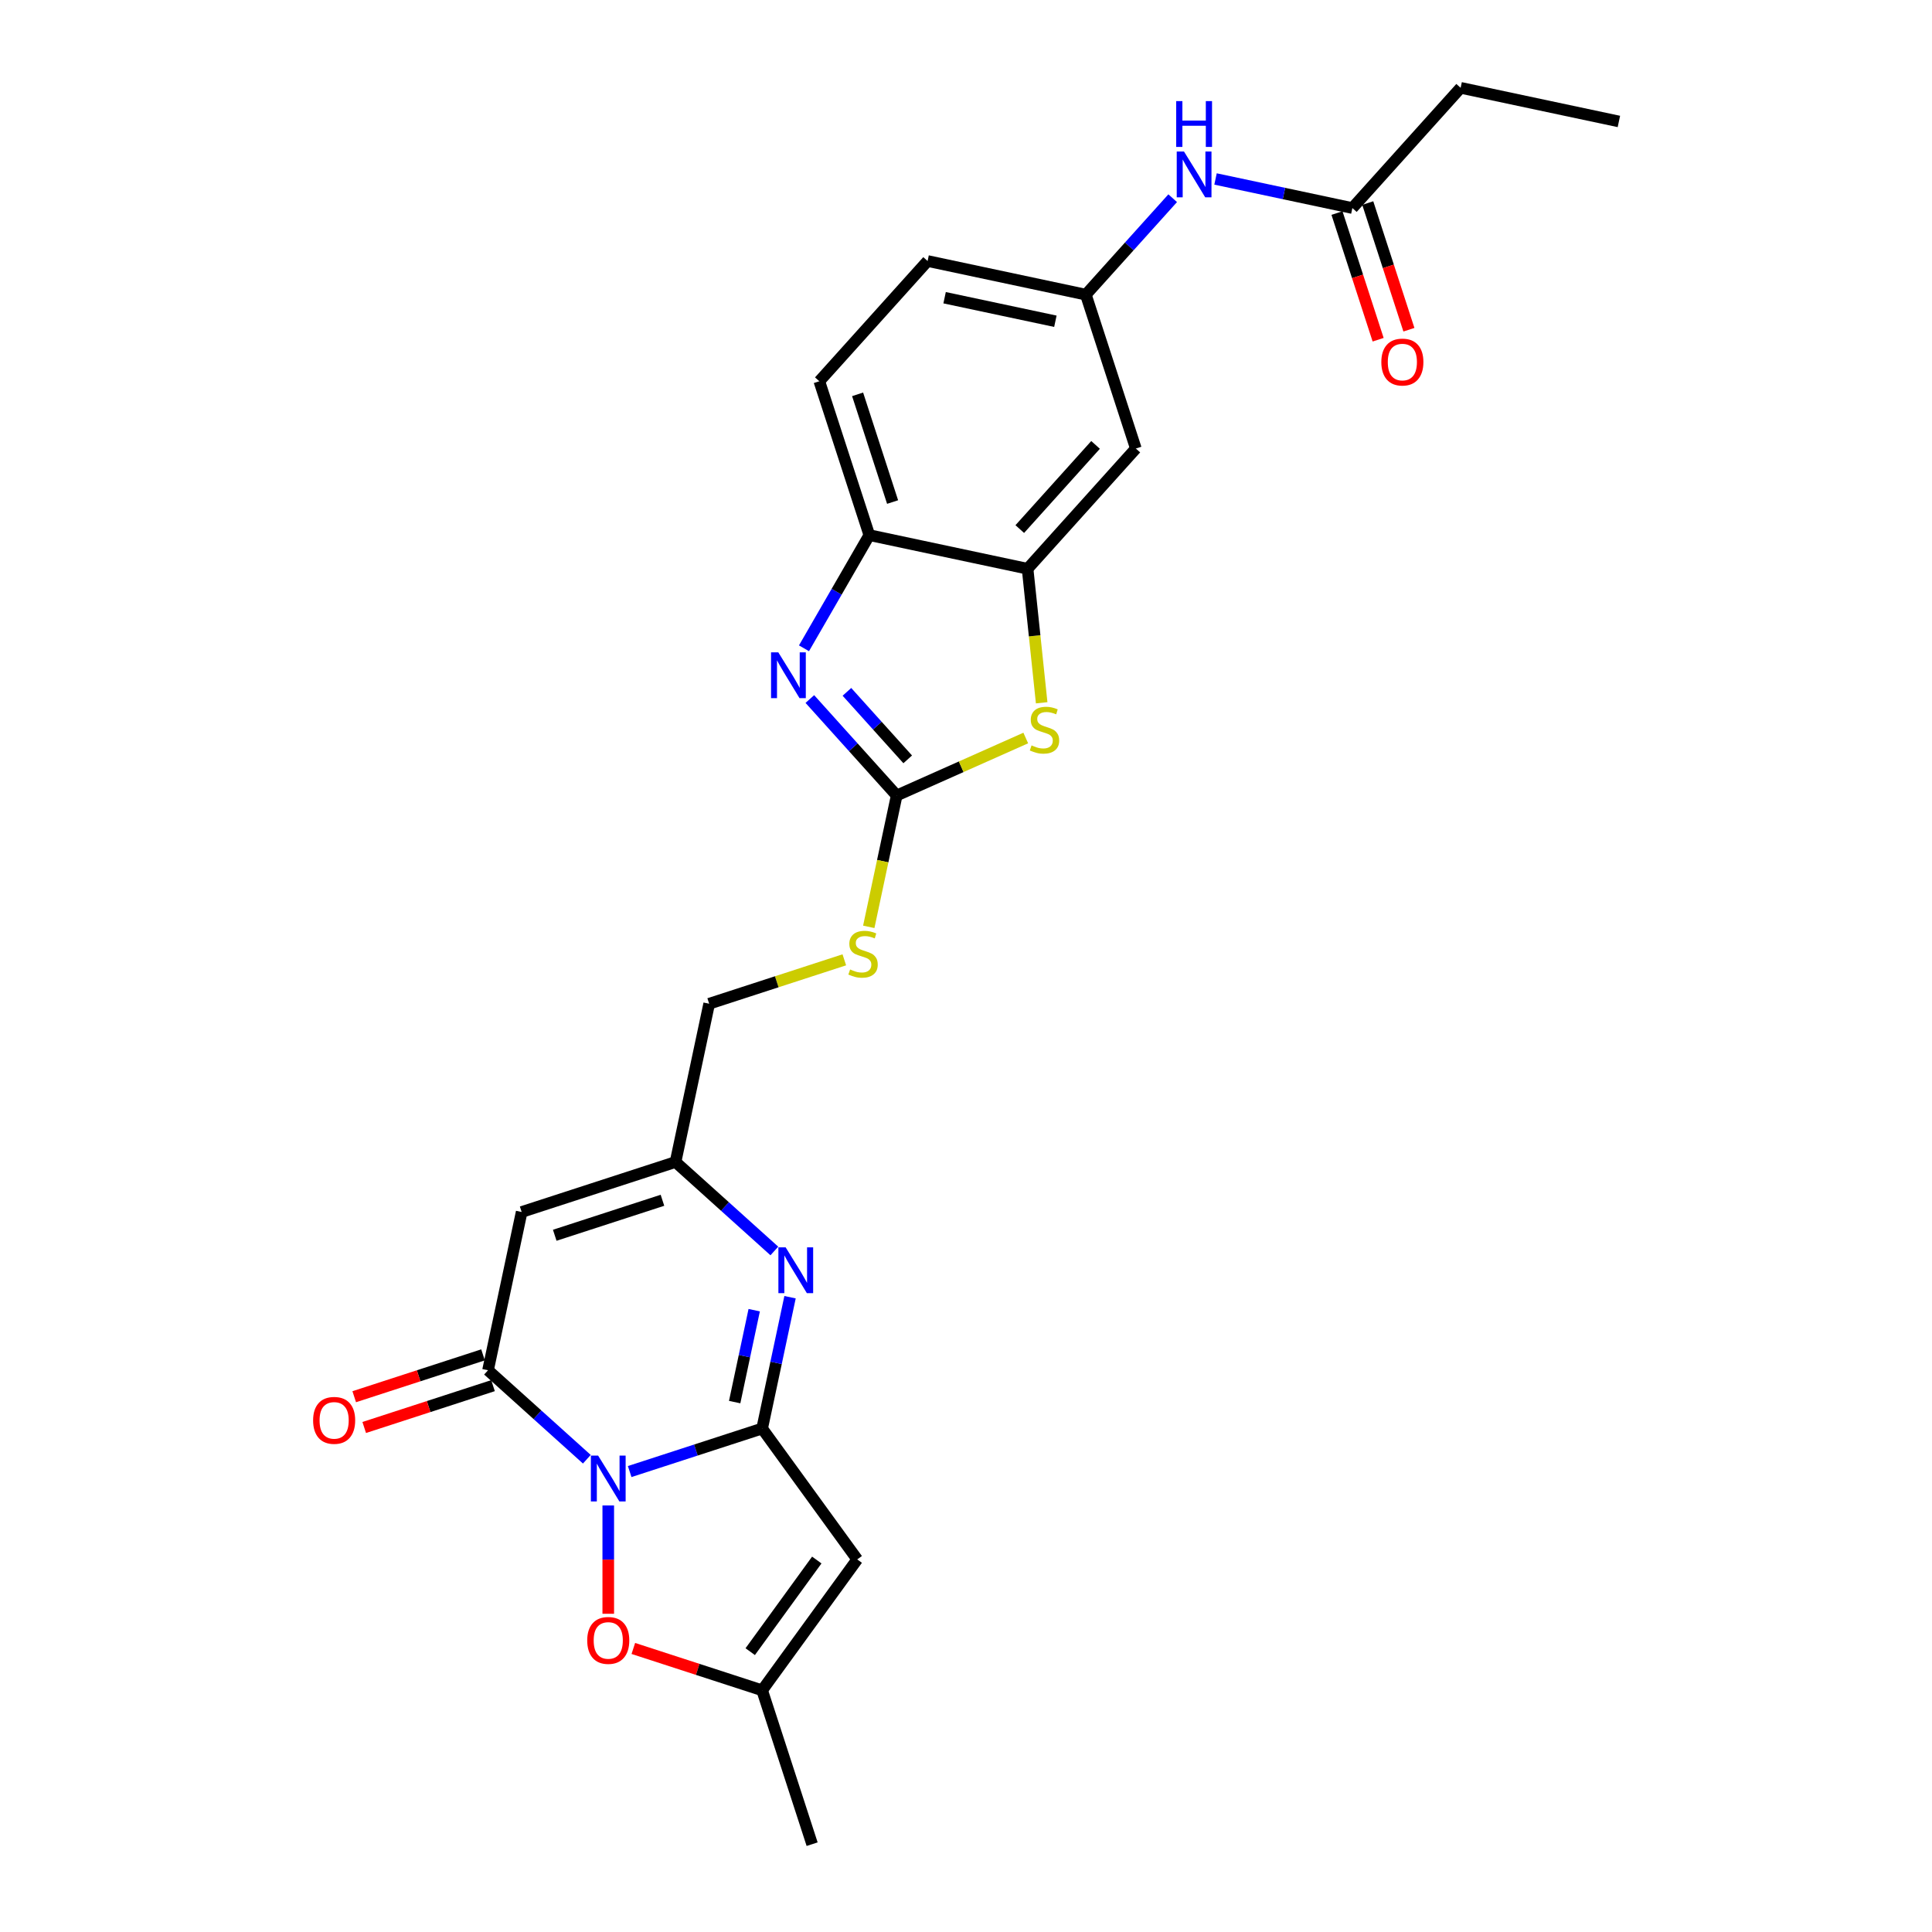 <?xml version='1.0' encoding='iso-8859-1'?>
<svg version='1.1' baseProfile='full'
              xmlns='http://www.w3.org/2000/svg'
                      xmlns:rdkit='http://www.rdkit.org/xml'
                      xmlns:xlink='http://www.w3.org/1999/xlink'
                  xml:space='preserve'
width='1000px' height='1000px' viewBox='0 0 1000 1000'>
<!-- END OF HEADER -->
<rect style='opacity:1.0;fill:#FFFFFF;stroke:none' width='1000' height='1000' x='0' y='0'> </rect>
<path class='bond-0' d='M 325.921,761.674 L 360.2,750.536' style='fill:none;fill-rule:evenodd;stroke:#0000FF;stroke-width:6px;stroke-linecap:butt;stroke-linejoin:miter;stroke-opacity:1' />
<path class='bond-0' d='M 360.2,750.536 L 394.479,739.398' style='fill:none;fill-rule:evenodd;stroke:#000000;stroke-width:6px;stroke-linecap:butt;stroke-linejoin:miter;stroke-opacity:1' />
<path class='bond-1' d='M 303.745,755.293 L 278.172,732.267' style='fill:none;fill-rule:evenodd;stroke:#0000FF;stroke-width:6px;stroke-linecap:butt;stroke-linejoin:miter;stroke-opacity:1' />
<path class='bond-1' d='M 278.172,732.267 L 252.598,709.24' style='fill:none;fill-rule:evenodd;stroke:#000000;stroke-width:6px;stroke-linecap:butt;stroke-linejoin:miter;stroke-opacity:1' />
<path class='bond-7' d='M 314.833,779.228 L 314.833,807.256' style='fill:none;fill-rule:evenodd;stroke:#0000FF;stroke-width:6px;stroke-linecap:butt;stroke-linejoin:miter;stroke-opacity:1' />
<path class='bond-7' d='M 314.833,807.256 L 314.833,835.284' style='fill:none;fill-rule:evenodd;stroke:#FF0000;stroke-width:6px;stroke-linecap:butt;stroke-linejoin:miter;stroke-opacity:1' />
<path class='bond-2' d='M 394.479,739.398 L 401.702,705.417' style='fill:none;fill-rule:evenodd;stroke:#000000;stroke-width:6px;stroke-linecap:butt;stroke-linejoin:miter;stroke-opacity:1' />
<path class='bond-2' d='M 401.702,705.417 L 408.925,671.435' style='fill:none;fill-rule:evenodd;stroke:#0000FF;stroke-width:6px;stroke-linecap:butt;stroke-linejoin:miter;stroke-opacity:1' />
<path class='bond-2' d='M 380.263,725.721 L 385.319,701.934' style='fill:none;fill-rule:evenodd;stroke:#000000;stroke-width:6px;stroke-linecap:butt;stroke-linejoin:miter;stroke-opacity:1' />
<path class='bond-2' d='M 385.319,701.934 L 390.375,678.147' style='fill:none;fill-rule:evenodd;stroke:#0000FF;stroke-width:6px;stroke-linecap:butt;stroke-linejoin:miter;stroke-opacity:1' />
<path class='bond-3' d='M 394.479,739.398 L 443.702,807.149' style='fill:none;fill-rule:evenodd;stroke:#000000;stroke-width:6px;stroke-linecap:butt;stroke-linejoin:miter;stroke-opacity:1' />
<path class='bond-6' d='M 252.598,709.24 L 270.01,627.326' style='fill:none;fill-rule:evenodd;stroke:#000000;stroke-width:6px;stroke-linecap:butt;stroke-linejoin:miter;stroke-opacity:1' />
<path class='bond-17' d='M 250.011,701.276 L 216.678,712.106' style='fill:none;fill-rule:evenodd;stroke:#000000;stroke-width:6px;stroke-linecap:butt;stroke-linejoin:miter;stroke-opacity:1' />
<path class='bond-17' d='M 216.678,712.106 L 183.345,722.937' style='fill:none;fill-rule:evenodd;stroke:#FF0000;stroke-width:6px;stroke-linecap:butt;stroke-linejoin:miter;stroke-opacity:1' />
<path class='bond-17' d='M 255.186,717.205 L 221.854,728.036' style='fill:none;fill-rule:evenodd;stroke:#000000;stroke-width:6px;stroke-linecap:butt;stroke-linejoin:miter;stroke-opacity:1' />
<path class='bond-17' d='M 221.854,728.036 L 188.521,738.866' style='fill:none;fill-rule:evenodd;stroke:#FF0000;stroke-width:6px;stroke-linecap:butt;stroke-linejoin:miter;stroke-opacity:1' />
<path class='bond-27' d='M 400.802,647.5 L 375.229,624.474' style='fill:none;fill-rule:evenodd;stroke:#0000FF;stroke-width:6px;stroke-linecap:butt;stroke-linejoin:miter;stroke-opacity:1' />
<path class='bond-27' d='M 375.229,624.474 L 349.656,601.447' style='fill:none;fill-rule:evenodd;stroke:#000000;stroke-width:6px;stroke-linecap:butt;stroke-linejoin:miter;stroke-opacity:1' />
<path class='bond-26' d='M 443.702,807.149 L 394.479,874.9' style='fill:none;fill-rule:evenodd;stroke:#000000;stroke-width:6px;stroke-linecap:butt;stroke-linejoin:miter;stroke-opacity:1' />
<path class='bond-26' d='M 422.769,807.467 L 388.312,854.892' style='fill:none;fill-rule:evenodd;stroke:#000000;stroke-width:6px;stroke-linecap:butt;stroke-linejoin:miter;stroke-opacity:1' />
<path class='bond-4' d='M 464.125,411.74 L 456.898,445.738' style='fill:none;fill-rule:evenodd;stroke:#000000;stroke-width:6px;stroke-linecap:butt;stroke-linejoin:miter;stroke-opacity:1' />
<path class='bond-4' d='M 456.898,445.738 L 449.672,479.736' style='fill:none;fill-rule:evenodd;stroke:#CCCC00;stroke-width:6px;stroke-linecap:butt;stroke-linejoin:miter;stroke-opacity:1' />
<path class='bond-5' d='M 464.125,411.74 L 441.65,386.78' style='fill:none;fill-rule:evenodd;stroke:#000000;stroke-width:6px;stroke-linecap:butt;stroke-linejoin:miter;stroke-opacity:1' />
<path class='bond-5' d='M 441.65,386.78 L 419.176,361.82' style='fill:none;fill-rule:evenodd;stroke:#0000FF;stroke-width:6px;stroke-linecap:butt;stroke-linejoin:miter;stroke-opacity:1' />
<path class='bond-5' d='M 469.829,393.045 L 454.097,375.573' style='fill:none;fill-rule:evenodd;stroke:#000000;stroke-width:6px;stroke-linecap:butt;stroke-linejoin:miter;stroke-opacity:1' />
<path class='bond-5' d='M 454.097,375.573 L 438.365,358.1' style='fill:none;fill-rule:evenodd;stroke:#0000FF;stroke-width:6px;stroke-linecap:butt;stroke-linejoin:miter;stroke-opacity:1' />
<path class='bond-8' d='M 464.125,411.74 L 497.528,396.868' style='fill:none;fill-rule:evenodd;stroke:#000000;stroke-width:6px;stroke-linecap:butt;stroke-linejoin:miter;stroke-opacity:1' />
<path class='bond-8' d='M 497.528,396.868 L 530.931,381.995' style='fill:none;fill-rule:evenodd;stroke:#CCCC00;stroke-width:6px;stroke-linecap:butt;stroke-linejoin:miter;stroke-opacity:1' />
<path class='bond-12' d='M 416.144,335.554 L 433.052,306.267' style='fill:none;fill-rule:evenodd;stroke:#0000FF;stroke-width:6px;stroke-linecap:butt;stroke-linejoin:miter;stroke-opacity:1' />
<path class='bond-12' d='M 433.052,306.267 L 449.961,276.98' style='fill:none;fill-rule:evenodd;stroke:#000000;stroke-width:6px;stroke-linecap:butt;stroke-linejoin:miter;stroke-opacity:1' />
<path class='bond-9' d='M 270.01,627.326 L 349.656,601.447' style='fill:none;fill-rule:evenodd;stroke:#000000;stroke-width:6px;stroke-linecap:butt;stroke-linejoin:miter;stroke-opacity:1' />
<path class='bond-9' d='M 287.133,639.373 L 342.885,621.258' style='fill:none;fill-rule:evenodd;stroke:#000000;stroke-width:6px;stroke-linecap:butt;stroke-linejoin:miter;stroke-opacity:1' />
<path class='bond-11' d='M 327.813,853.239 L 361.146,864.069' style='fill:none;fill-rule:evenodd;stroke:#FF0000;stroke-width:6px;stroke-linecap:butt;stroke-linejoin:miter;stroke-opacity:1' />
<path class='bond-11' d='M 361.146,864.069 L 394.479,874.9' style='fill:none;fill-rule:evenodd;stroke:#000000;stroke-width:6px;stroke-linecap:butt;stroke-linejoin:miter;stroke-opacity:1' />
<path class='bond-10' d='M 539.166,363.759 L 535.521,329.076' style='fill:none;fill-rule:evenodd;stroke:#CCCC00;stroke-width:6px;stroke-linecap:butt;stroke-linejoin:miter;stroke-opacity:1' />
<path class='bond-10' d='M 535.521,329.076 L 531.875,294.392' style='fill:none;fill-rule:evenodd;stroke:#000000;stroke-width:6px;stroke-linecap:butt;stroke-linejoin:miter;stroke-opacity:1' />
<path class='bond-21' d='M 349.656,601.447 L 367.067,519.533' style='fill:none;fill-rule:evenodd;stroke:#000000;stroke-width:6px;stroke-linecap:butt;stroke-linejoin:miter;stroke-opacity:1' />
<path class='bond-13' d='M 531.875,294.392 L 587.911,232.158' style='fill:none;fill-rule:evenodd;stroke:#000000;stroke-width:6px;stroke-linecap:butt;stroke-linejoin:miter;stroke-opacity:1' />
<path class='bond-13' d='M 527.834,273.85 L 567.059,230.286' style='fill:none;fill-rule:evenodd;stroke:#000000;stroke-width:6px;stroke-linecap:butt;stroke-linejoin:miter;stroke-opacity:1' />
<path class='bond-28' d='M 531.875,294.392 L 449.961,276.98' style='fill:none;fill-rule:evenodd;stroke:#000000;stroke-width:6px;stroke-linecap:butt;stroke-linejoin:miter;stroke-opacity:1' />
<path class='bond-23' d='M 394.479,874.9 L 420.357,954.545' style='fill:none;fill-rule:evenodd;stroke:#000000;stroke-width:6px;stroke-linecap:butt;stroke-linejoin:miter;stroke-opacity:1' />
<path class='bond-20' d='M 449.961,276.98 L 424.082,197.335' style='fill:none;fill-rule:evenodd;stroke:#000000;stroke-width:6px;stroke-linecap:butt;stroke-linejoin:miter;stroke-opacity:1' />
<path class='bond-20' d='M 462.008,259.858 L 443.893,204.106' style='fill:none;fill-rule:evenodd;stroke:#000000;stroke-width:6px;stroke-linecap:butt;stroke-linejoin:miter;stroke-opacity:1' />
<path class='bond-18' d='M 587.911,232.158 L 562.033,152.512' style='fill:none;fill-rule:evenodd;stroke:#000000;stroke-width:6px;stroke-linecap:butt;stroke-linejoin:miter;stroke-opacity:1' />
<path class='bond-14' d='M 437.015,496.805 L 402.041,508.169' style='fill:none;fill-rule:evenodd;stroke:#CCCC00;stroke-width:6px;stroke-linecap:butt;stroke-linejoin:miter;stroke-opacity:1' />
<path class='bond-14' d='M 402.041,508.169 L 367.067,519.533' style='fill:none;fill-rule:evenodd;stroke:#000000;stroke-width:6px;stroke-linecap:butt;stroke-linejoin:miter;stroke-opacity:1' />
<path class='bond-15' d='M 699.984,107.689 L 664.57,100.162' style='fill:none;fill-rule:evenodd;stroke:#000000;stroke-width:6px;stroke-linecap:butt;stroke-linejoin:miter;stroke-opacity:1' />
<path class='bond-15' d='M 664.57,100.162 L 629.157,92.634' style='fill:none;fill-rule:evenodd;stroke:#0000FF;stroke-width:6px;stroke-linecap:butt;stroke-linejoin:miter;stroke-opacity:1' />
<path class='bond-19' d='M 692.019,110.277 L 702.67,143.057' style='fill:none;fill-rule:evenodd;stroke:#000000;stroke-width:6px;stroke-linecap:butt;stroke-linejoin:miter;stroke-opacity:1' />
<path class='bond-19' d='M 702.67,143.057 L 713.321,175.837' style='fill:none;fill-rule:evenodd;stroke:#FF0000;stroke-width:6px;stroke-linecap:butt;stroke-linejoin:miter;stroke-opacity:1' />
<path class='bond-19' d='M 707.948,105.101 L 718.599,137.881' style='fill:none;fill-rule:evenodd;stroke:#000000;stroke-width:6px;stroke-linecap:butt;stroke-linejoin:miter;stroke-opacity:1' />
<path class='bond-19' d='M 718.599,137.881 L 729.25,170.661' style='fill:none;fill-rule:evenodd;stroke:#FF0000;stroke-width:6px;stroke-linecap:butt;stroke-linejoin:miter;stroke-opacity:1' />
<path class='bond-24' d='M 699.984,107.689 L 756.02,45.455' style='fill:none;fill-rule:evenodd;stroke:#000000;stroke-width:6px;stroke-linecap:butt;stroke-linejoin:miter;stroke-opacity:1' />
<path class='bond-16' d='M 606.981,102.592 L 584.507,127.552' style='fill:none;fill-rule:evenodd;stroke:#0000FF;stroke-width:6px;stroke-linecap:butt;stroke-linejoin:miter;stroke-opacity:1' />
<path class='bond-16' d='M 584.507,127.552 L 562.033,152.512' style='fill:none;fill-rule:evenodd;stroke:#000000;stroke-width:6px;stroke-linecap:butt;stroke-linejoin:miter;stroke-opacity:1' />
<path class='bond-29' d='M 562.033,152.512 L 480.118,135.1' style='fill:none;fill-rule:evenodd;stroke:#000000;stroke-width:6px;stroke-linecap:butt;stroke-linejoin:miter;stroke-opacity:1' />
<path class='bond-29' d='M 546.263,166.283 L 488.923,154.095' style='fill:none;fill-rule:evenodd;stroke:#000000;stroke-width:6px;stroke-linecap:butt;stroke-linejoin:miter;stroke-opacity:1' />
<path class='bond-22' d='M 424.082,197.335 L 480.118,135.1' style='fill:none;fill-rule:evenodd;stroke:#000000;stroke-width:6px;stroke-linecap:butt;stroke-linejoin:miter;stroke-opacity:1' />
<path class='bond-25' d='M 756.02,45.455 L 837.934,62.866' style='fill:none;fill-rule:evenodd;stroke:#000000;stroke-width:6px;stroke-linecap:butt;stroke-linejoin:miter;stroke-opacity:1' />
<path  class='atom-0' d='M 309.59 753.418
L 317.362 765.98
Q 318.132 767.219, 319.372 769.464
Q 320.611 771.708, 320.678 771.842
L 320.678 753.418
L 323.827 753.418
L 323.827 777.135
L 320.578 777.135
L 312.237 763.401
Q 311.265 761.793, 310.227 759.95
Q 309.222 758.108, 308.92 757.539
L 308.92 777.135
L 305.839 777.135
L 305.839 753.418
L 309.59 753.418
' fill='#0000FF'/>
<path  class='atom-3' d='M 406.648 645.625
L 414.419 658.187
Q 415.19 659.426, 416.429 661.671
Q 417.668 663.915, 417.735 664.049
L 417.735 645.625
L 420.884 645.625
L 420.884 669.342
L 417.635 669.342
L 409.294 655.608
Q 408.323 654, 407.284 652.157
Q 406.279 650.315, 405.978 649.745
L 405.978 669.342
L 402.896 669.342
L 402.896 645.625
L 406.648 645.625
' fill='#0000FF'/>
<path  class='atom-6' d='M 402.846 337.647
L 410.618 350.209
Q 411.388 351.448, 412.627 353.693
Q 413.867 355.937, 413.934 356.071
L 413.934 337.647
L 417.083 337.647
L 417.083 361.364
L 413.833 361.364
L 405.492 347.63
Q 404.521 346.022, 403.483 344.179
Q 402.478 342.337, 402.176 341.767
L 402.176 361.364
L 399.094 361.364
L 399.094 337.647
L 402.846 337.647
' fill='#0000FF'/>
<path  class='atom-8' d='M 303.946 849.088
Q 303.946 843.393, 306.76 840.211
Q 309.574 837.029, 314.833 837.029
Q 320.092 837.029, 322.906 840.211
Q 325.72 843.393, 325.72 849.088
Q 325.72 854.85, 322.872 858.133
Q 320.025 861.382, 314.833 861.382
Q 309.607 861.382, 306.76 858.133
Q 303.946 854.883, 303.946 849.088
M 314.833 858.702
Q 318.451 858.702, 320.393 856.29
Q 322.37 853.845, 322.37 849.088
Q 322.37 844.432, 320.393 842.087
Q 318.451 839.709, 314.833 839.709
Q 311.215 839.709, 309.239 842.054
Q 307.296 844.398, 307.296 849.088
Q 307.296 853.878, 309.239 856.29
Q 311.215 858.702, 314.833 858.702
' fill='#FF0000'/>
<path  class='atom-9' d='M 533.929 385.818
Q 534.197 385.918, 535.303 386.387
Q 536.408 386.856, 537.614 387.158
Q 538.854 387.426, 540.06 387.426
Q 542.304 387.426, 543.61 386.354
Q 544.917 385.248, 544.917 383.339
Q 544.917 382.033, 544.247 381.229
Q 543.61 380.425, 542.605 379.989
Q 541.6 379.554, 539.926 379.051
Q 537.815 378.415, 536.542 377.812
Q 535.303 377.209, 534.398 375.936
Q 533.528 374.663, 533.528 372.519
Q 533.528 369.538, 535.537 367.695
Q 537.581 365.853, 541.6 365.853
Q 544.347 365.853, 547.463 367.159
L 546.692 369.739
Q 543.845 368.566, 541.701 368.566
Q 539.39 368.566, 538.117 369.538
Q 536.844 370.476, 536.877 372.117
Q 536.877 373.39, 537.514 374.161
Q 538.184 374.931, 539.122 375.366
Q 540.093 375.802, 541.701 376.304
Q 543.845 376.974, 545.118 377.644
Q 546.391 378.314, 547.295 379.688
Q 548.233 381.028, 548.233 383.339
Q 548.233 386.622, 546.022 388.397
Q 543.845 390.139, 540.194 390.139
Q 538.083 390.139, 536.475 389.67
Q 534.901 389.235, 533.025 388.464
L 533.929 385.818
' fill='#CCCC00'/>
<path  class='atom-15' d='M 440.014 501.794
Q 440.281 501.895, 441.387 502.364
Q 442.492 502.833, 443.698 503.134
Q 444.938 503.402, 446.144 503.402
Q 448.388 503.402, 449.694 502.33
Q 451.001 501.225, 451.001 499.315
Q 451.001 498.009, 450.331 497.205
Q 449.694 496.401, 448.689 495.966
Q 447.685 495.53, 446.01 495.028
Q 443.899 494.391, 442.626 493.788
Q 441.387 493.185, 440.482 491.912
Q 439.612 490.64, 439.612 488.496
Q 439.612 485.514, 441.621 483.672
Q 443.665 481.83, 447.685 481.83
Q 450.431 481.83, 453.547 483.136
L 452.776 485.715
Q 449.929 484.543, 447.785 484.543
Q 445.474 484.543, 444.201 485.514
Q 442.928 486.452, 442.961 488.094
Q 442.961 489.367, 443.598 490.137
Q 444.268 490.908, 445.206 491.343
Q 446.177 491.778, 447.785 492.281
Q 449.929 492.951, 451.202 493.621
Q 452.475 494.291, 453.379 495.664
Q 454.317 497.004, 454.317 499.315
Q 454.317 502.598, 452.106 504.374
Q 449.929 506.116, 446.278 506.116
Q 444.167 506.116, 442.559 505.647
Q 440.985 505.211, 439.109 504.441
L 440.014 501.794
' fill='#CCCC00'/>
<path  class='atom-17' d='M 612.827 78.419
L 620.598 90.981
Q 621.369 92.22, 622.608 94.465
Q 623.847 96.709, 623.914 96.843
L 623.914 78.419
L 627.063 78.419
L 627.063 102.136
L 623.814 102.136
L 615.473 88.401
Q 614.501 86.794, 613.463 84.951
Q 612.458 83.109, 612.157 82.539
L 612.157 102.136
L 609.075 102.136
L 609.075 78.419
L 612.827 78.419
' fill='#0000FF'/>
<path  class='atom-17' d='M 608.79 52.331
L 612.006 52.331
L 612.006 62.414
L 624.132 62.414
L 624.132 52.331
L 627.348 52.331
L 627.348 76.047
L 624.132 76.047
L 624.132 65.094
L 612.006 65.094
L 612.006 76.047
L 608.79 76.047
L 608.79 52.331
' fill='#0000FF'/>
<path  class='atom-18' d='M 162.066 735.186
Q 162.066 729.491, 164.88 726.309
Q 167.693 723.127, 172.953 723.127
Q 178.212 723.127, 181.026 726.309
Q 183.839 729.491, 183.839 735.186
Q 183.839 740.948, 180.992 744.23
Q 178.145 747.48, 172.953 747.48
Q 167.727 747.48, 164.88 744.23
Q 162.066 740.981, 162.066 735.186
M 172.953 744.8
Q 176.57 744.8, 178.513 742.388
Q 180.49 739.943, 180.49 735.186
Q 180.49 730.53, 178.513 728.185
Q 176.57 725.807, 172.953 725.807
Q 169.335 725.807, 167.358 728.151
Q 165.416 730.496, 165.416 735.186
Q 165.416 739.976, 167.358 742.388
Q 169.335 744.8, 172.953 744.8
' fill='#FF0000'/>
<path  class='atom-20' d='M 714.975 187.402
Q 714.975 181.707, 717.789 178.525
Q 720.603 175.343, 725.862 175.343
Q 731.121 175.343, 733.935 178.525
Q 736.749 181.707, 736.749 187.402
Q 736.749 193.163, 733.902 196.446
Q 731.054 199.695, 725.862 199.695
Q 720.636 199.695, 717.789 196.446
Q 714.975 193.197, 714.975 187.402
M 725.862 197.016
Q 729.48 197.016, 731.423 194.604
Q 733.399 192.158, 733.399 187.402
Q 733.399 182.746, 731.423 180.401
Q 729.48 178.022, 725.862 178.022
Q 722.244 178.022, 720.268 180.367
Q 718.325 182.712, 718.325 187.402
Q 718.325 192.192, 720.268 194.604
Q 722.244 197.016, 725.862 197.016
' fill='#FF0000'/>
</svg>
